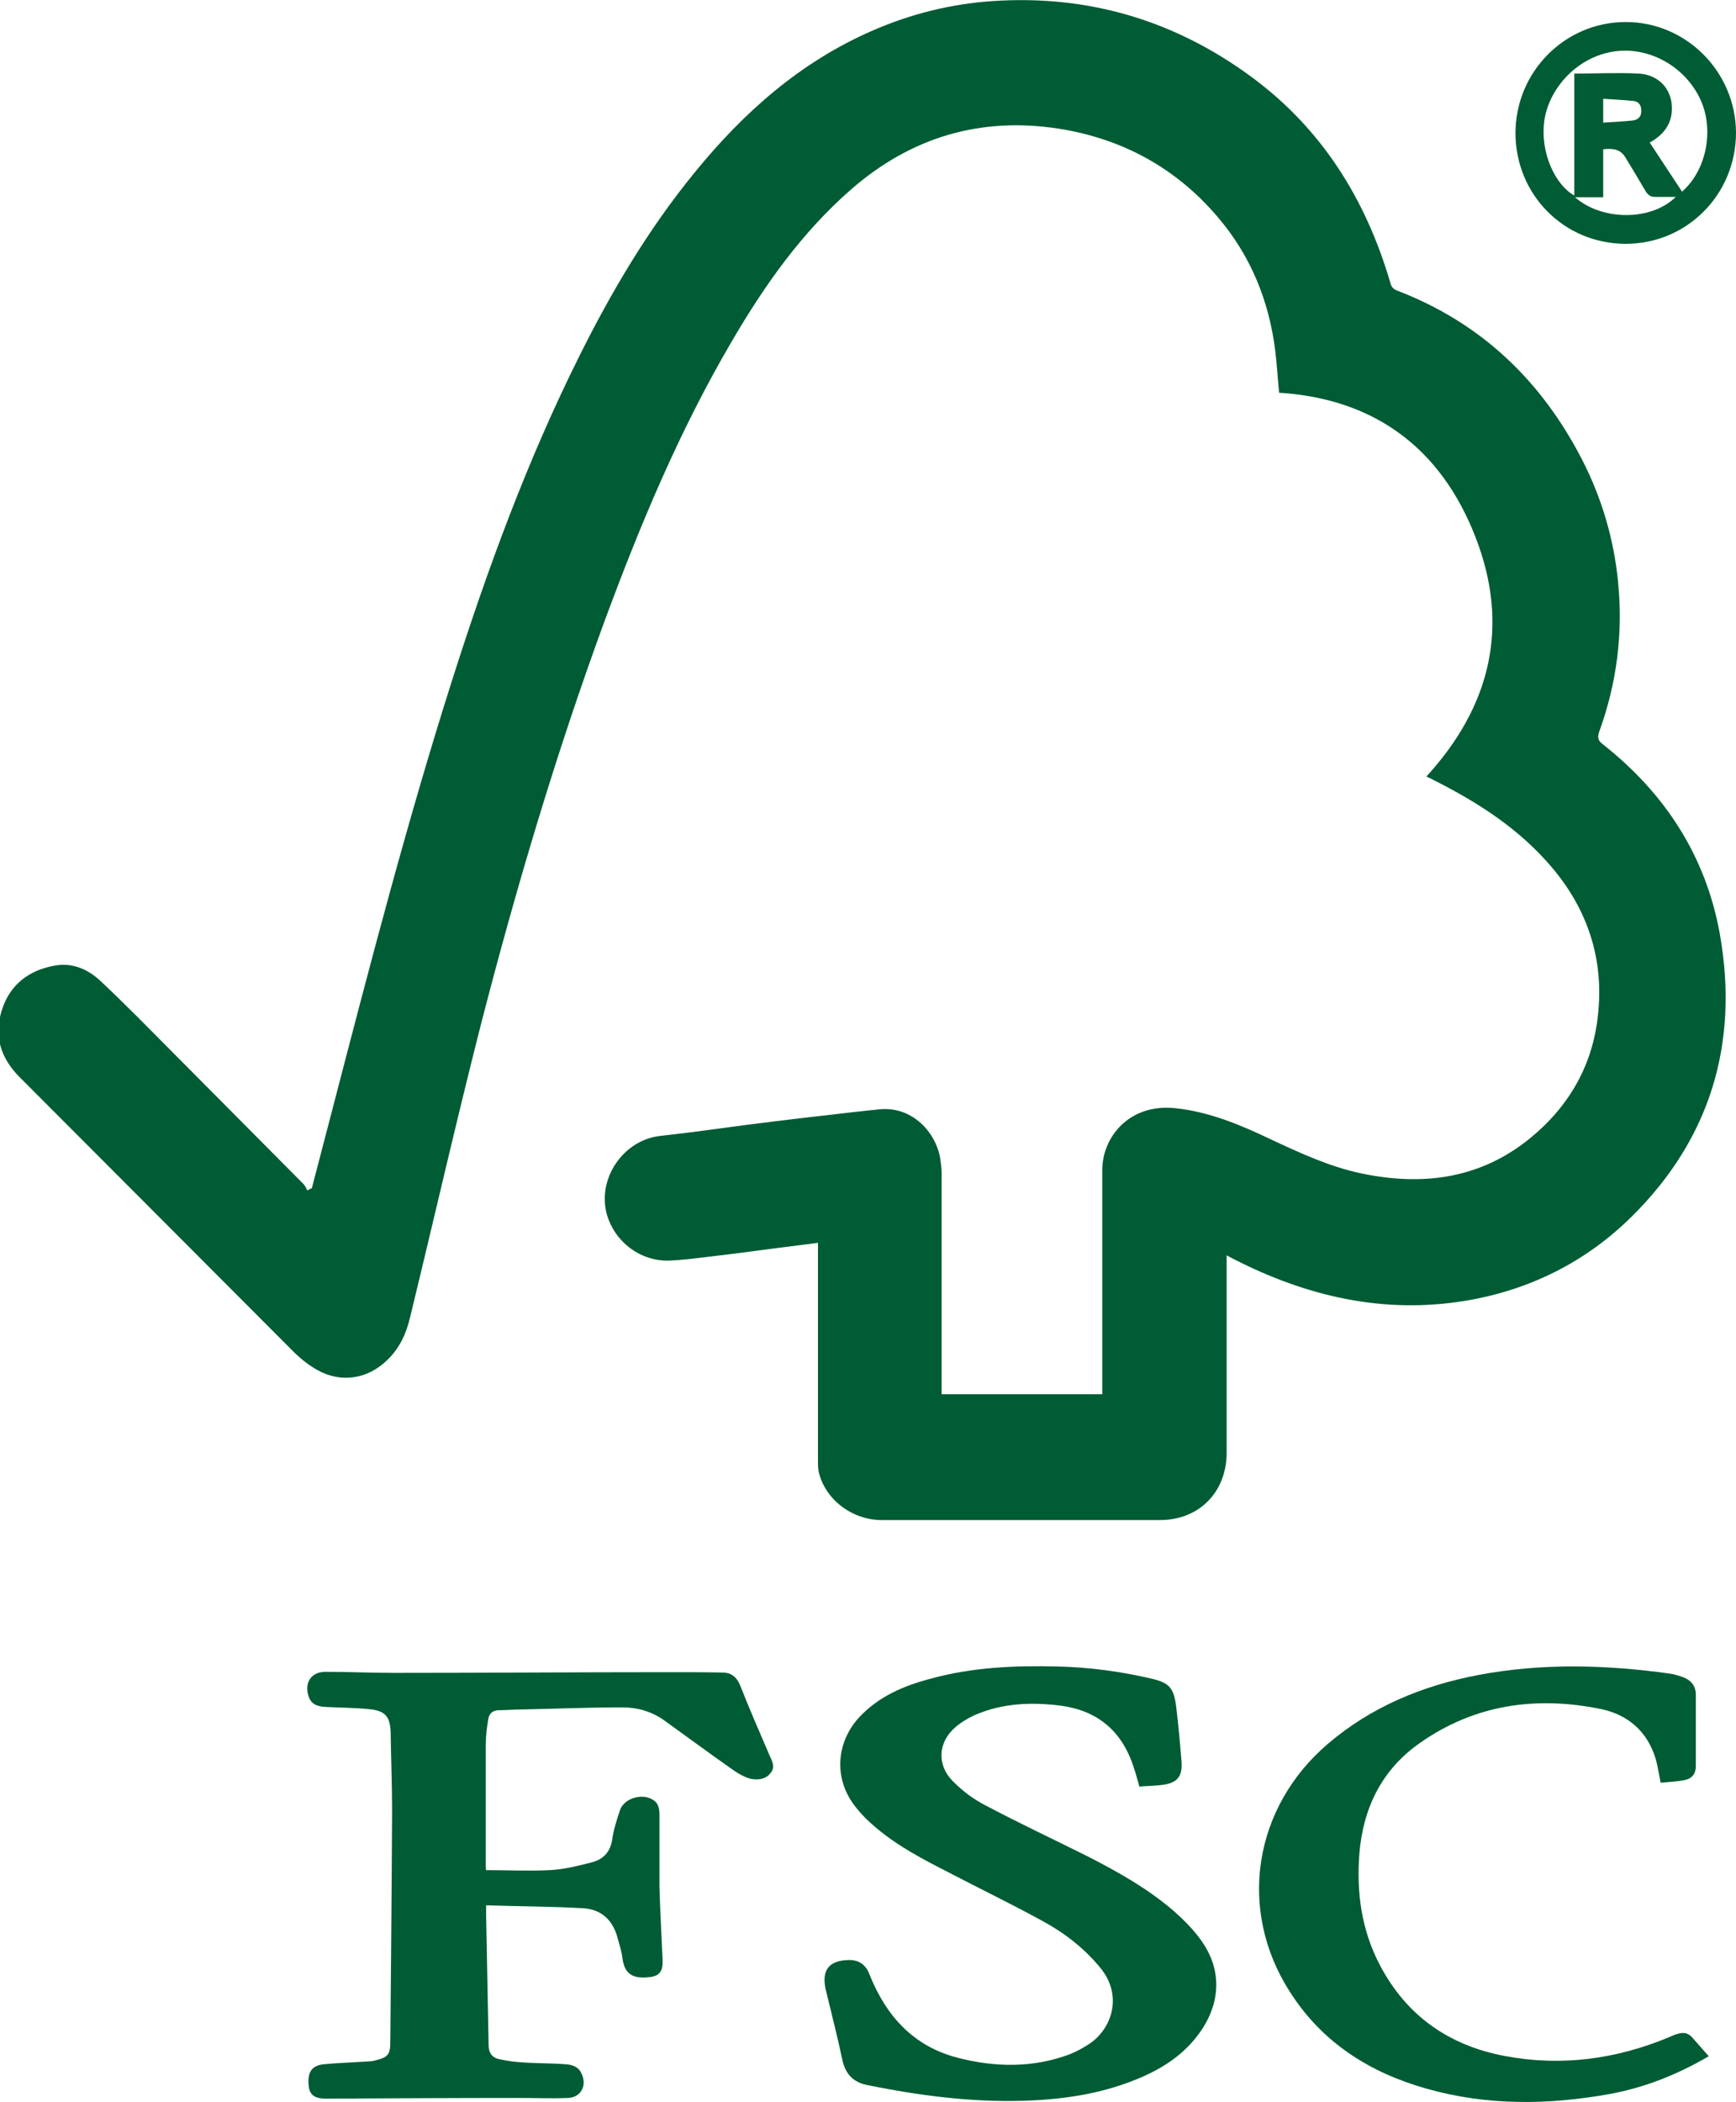 <svg width="76" height="92" viewBox="0 0 76 92" fill="none" xmlns="http://www.w3.org/2000/svg">
<g clip-path="url(#clip0_37_281)">
<path d="M13.649 52.011C13.957 50.829 14.265 49.647 14.574 48.465C16.209 42.182 17.843 35.882 19.817 29.692C21.344 24.901 23.071 20.189 25.308 15.694C26.742 12.801 28.377 10.032 30.428 7.528C32.571 4.899 35.054 2.706 38.2 1.338C39.881 0.607 41.624 0.171 43.459 0.047C47.639 -0.233 51.417 0.887 54.779 3.36C57.848 5.615 59.776 8.679 60.855 12.334C60.902 12.521 60.963 12.645 61.179 12.723C64.865 14.138 67.518 16.689 69.307 20.204C70.139 21.853 70.648 23.595 70.834 25.43C71.065 27.686 70.787 29.879 70.016 32.01C69.924 32.274 69.954 32.414 70.186 32.585C72.885 34.716 74.674 37.453 75.29 40.859C76.139 45.635 74.889 49.834 71.42 53.256C69.399 55.247 66.947 56.46 64.156 56.926C60.578 57.517 57.216 56.74 54.023 55.107C53.931 55.06 53.838 55.013 53.7 54.936V55.324C53.7 58.077 53.7 60.83 53.7 63.584C53.7 65.294 52.497 66.523 50.785 66.523C46.729 66.523 42.673 66.523 38.601 66.523C37.306 66.523 36.118 65.621 35.841 64.408C35.81 64.252 35.81 64.097 35.81 63.926C35.81 60.877 35.81 57.844 35.81 54.796V54.391C35.178 54.469 34.576 54.547 33.975 54.624C33.034 54.749 32.109 54.873 31.168 54.982C30.52 55.06 29.857 55.153 29.209 55.169C27.991 55.169 26.911 54.329 26.572 53.163C26.125 51.576 27.297 49.881 28.916 49.71C30.212 49.57 31.507 49.383 32.803 49.212C33.928 49.072 35.054 48.932 36.18 48.807C36.967 48.714 37.753 48.621 38.555 48.543C39.943 48.434 40.961 49.538 41.161 50.69C41.192 50.907 41.223 51.141 41.223 51.358C41.223 54.438 41.223 57.533 41.223 60.613C41.223 60.737 41.223 60.877 41.223 61.017H48.256C48.256 60.893 48.256 60.768 48.256 60.644C48.256 57.502 48.256 54.345 48.256 51.203C48.256 49.772 49.428 48.294 51.433 48.496C52.944 48.652 54.301 49.227 55.643 49.865C56.938 50.472 58.218 51.063 59.622 51.358C62.182 51.887 64.618 51.623 66.762 49.989C68.582 48.59 69.708 46.739 69.954 44.452C70.232 42.011 69.523 39.817 67.919 37.935C66.515 36.287 64.757 35.151 62.86 34.187C62.737 34.125 62.598 34.047 62.444 33.985C65.266 30.905 66.114 27.39 64.588 23.486C63.076 19.613 60.177 17.451 55.998 17.187C55.936 16.58 55.905 15.958 55.828 15.336C55.55 13.143 54.748 11.183 53.314 9.503C51.479 7.341 49.119 6.066 46.343 5.63C42.92 5.102 39.881 6.004 37.26 8.29C35.101 10.172 33.466 12.49 32.032 14.947C29.749 18.835 28.022 22.973 26.464 27.188C24.336 32.989 22.578 38.915 21.036 44.904C19.956 49.15 18.985 53.411 17.951 57.657C17.782 58.373 17.489 59.011 16.949 59.524C16.101 60.348 14.959 60.535 13.926 59.975C13.556 59.773 13.217 59.508 12.908 59.213C8.883 55.184 4.873 51.156 0.848 47.128C0.031 46.303 -0.278 45.339 0.077 44.219C0.432 43.084 1.265 42.462 2.39 42.259C3.146 42.119 3.825 42.399 4.38 42.913C4.935 43.426 5.475 43.97 6.015 44.499C8.436 46.941 10.857 49.367 13.278 51.809C13.355 51.887 13.402 51.996 13.463 52.105C13.494 52.074 13.54 52.058 13.571 52.027L13.649 52.011Z" fill="#005C34"/>
<path d="M21.313 81.843C22.239 81.843 23.164 81.89 24.074 81.843C24.691 81.812 25.308 81.657 25.909 81.501C26.402 81.377 26.726 81.05 26.803 80.49C26.865 80.055 27.004 79.635 27.143 79.215C27.343 78.639 28.284 78.422 28.716 78.873C28.824 78.982 28.87 79.199 28.87 79.37C28.87 80.444 28.87 81.517 28.87 82.59C28.901 83.663 28.963 84.736 29.009 85.81C29.024 86.261 28.87 86.478 28.438 86.525C27.59 86.634 27.328 86.276 27.251 85.701C27.22 85.421 27.127 85.141 27.05 84.861C26.85 84.037 26.325 83.539 25.477 83.508C24.089 83.43 22.717 83.43 21.282 83.383C21.282 83.57 21.282 83.694 21.282 83.819C21.313 85.716 21.36 87.598 21.39 89.496C21.39 89.838 21.545 90.056 21.868 90.118C22.208 90.196 22.562 90.242 22.902 90.258C23.503 90.305 24.12 90.289 24.721 90.336C25.03 90.351 25.323 90.429 25.462 90.756C25.709 91.269 25.431 91.798 24.86 91.813C24.151 91.844 23.442 91.813 22.717 91.813C19.91 91.813 17.088 91.829 14.281 91.844C13.756 91.844 13.54 91.673 13.51 91.238C13.463 90.662 13.664 90.382 14.204 90.336C14.867 90.273 15.514 90.258 16.178 90.211C16.255 90.211 16.332 90.196 16.394 90.18C16.98 90.04 17.088 89.931 17.088 89.34C17.118 85.981 17.149 82.621 17.165 79.246C17.165 78.111 17.118 76.991 17.103 75.855C17.088 75.124 16.872 74.86 16.147 74.798C15.53 74.735 14.913 74.735 14.296 74.704C13.957 74.689 13.633 74.626 13.51 74.238C13.309 73.631 13.633 73.149 14.281 73.165C15.268 73.165 16.239 73.211 17.226 73.211C21.236 73.211 25.261 73.18 29.271 73.18C30.058 73.18 30.844 73.18 31.631 73.196C32.001 73.196 32.248 73.382 32.402 73.755C32.803 74.782 33.25 75.793 33.682 76.804C33.79 77.053 33.959 77.317 33.743 77.582C33.528 77.877 33.173 77.908 32.864 77.846C32.556 77.768 32.263 77.582 32.001 77.395C31.029 76.711 30.058 75.995 29.086 75.295C28.546 74.906 27.914 74.72 27.251 74.72C25.77 74.72 24.29 74.782 22.809 74.813C22.485 74.813 22.177 74.844 21.853 74.844C21.591 74.844 21.421 74.969 21.375 75.233C21.313 75.606 21.267 75.98 21.267 76.353C21.267 78.111 21.267 79.884 21.267 81.641C21.267 81.719 21.267 81.781 21.282 81.859L21.313 81.843Z" fill="#005C34"/>
<path d="M49.89 78.219C49.813 77.955 49.751 77.706 49.674 77.473C49.181 75.824 48.117 74.86 46.405 74.642C45.156 74.487 43.922 74.533 42.734 75.031C42.41 75.171 42.102 75.358 41.84 75.575C41.069 76.229 40.992 77.224 41.717 77.955C42.133 78.375 42.626 78.748 43.151 79.013C44.616 79.79 46.112 80.49 47.577 81.221C48.919 81.906 50.23 82.637 51.386 83.632C51.803 84.005 52.219 84.41 52.543 84.861C53.468 86.105 53.468 87.52 52.62 88.811C51.91 89.885 50.893 90.538 49.736 91.005C48.132 91.658 46.451 91.891 44.739 91.938C42.457 92 40.221 91.704 37.984 91.253C37.352 91.129 37.013 90.771 36.874 90.134C36.658 89.107 36.396 88.096 36.149 87.07C35.964 86.23 36.273 85.81 37.121 85.778C37.583 85.758 37.897 85.965 38.062 86.401C38.786 88.221 39.989 89.558 41.932 90.056C43.567 90.476 45.217 90.507 46.837 89.9C47.145 89.776 47.453 89.605 47.731 89.418C48.672 88.765 49.181 87.318 48.148 86.09C47.453 85.25 46.605 84.596 45.665 84.083C44.307 83.337 42.919 82.668 41.547 81.952C40.421 81.377 39.311 80.801 38.339 79.977C37.984 79.681 37.66 79.355 37.383 78.982C36.504 77.799 36.612 76.26 37.599 75.171C38.462 74.238 39.573 73.771 40.76 73.46C42.58 72.962 44.431 72.885 46.297 72.931C47.685 72.962 49.057 73.149 50.399 73.46C51.201 73.647 51.386 73.864 51.494 74.704C51.587 75.498 51.664 76.291 51.725 77.084C51.772 77.737 51.556 78.017 50.908 78.111C50.569 78.157 50.214 78.157 49.859 78.188L49.89 78.219Z" fill="#005C34"/>
<path d="M74.797 89.994C73.409 90.802 71.99 91.362 70.463 91.642C67.78 92.124 65.096 92.156 62.459 91.409C59.976 90.709 57.894 89.403 56.475 87.178C54.162 83.585 54.872 79.106 58.126 76.322C60.038 74.689 62.274 73.771 64.711 73.305C67.502 72.776 70.309 72.853 73.1 73.242C73.301 73.273 73.517 73.336 73.717 73.413C74.057 73.553 74.242 73.802 74.242 74.175C74.242 75.202 74.242 76.244 74.242 77.271C74.242 77.628 74.088 77.831 73.733 77.908C73.394 77.971 73.039 77.986 72.7 78.017C72.622 77.628 72.576 77.302 72.484 76.975C72.114 75.746 71.234 75.015 70.031 74.782C67.225 74.222 64.557 74.596 62.166 76.275C60.516 77.426 59.683 79.091 59.514 81.097C59.375 82.808 59.606 84.472 60.408 85.996C61.58 88.236 63.462 89.527 65.883 89.978C68.35 90.445 70.756 90.118 73.07 89.154C73.209 89.091 73.347 89.029 73.486 88.998C73.702 88.936 73.903 88.967 74.072 89.154C74.319 89.434 74.55 89.698 74.812 89.994H74.797Z" fill="#005C34"/>
<path d="M66.346 5.833C66.346 3.142 68.505 0.964 71.173 0.964C73.825 0.964 75.984 3.142 76 5.802C76 8.508 73.856 10.67 71.173 10.67C68.474 10.67 66.346 8.523 66.346 5.817V5.833ZM73.625 8.399C74.704 7.466 75.059 5.693 74.442 4.355C73.764 2.893 72.175 2.022 70.648 2.255C69.014 2.504 67.811 3.888 67.61 5.273C67.41 6.719 68.119 8.119 68.921 8.555V3.22C69.893 3.22 70.834 3.173 71.759 3.22C72.623 3.282 73.162 3.888 73.193 4.666C73.224 5.413 72.823 5.91 72.222 6.237C72.684 6.937 73.147 7.637 73.625 8.368V8.399ZM73.363 8.617C73.023 8.617 72.73 8.617 72.453 8.617C72.252 8.617 72.16 8.539 72.052 8.383C71.759 7.886 71.466 7.388 71.157 6.89C70.942 6.517 70.587 6.486 70.186 6.533V8.632H68.952C70.139 9.674 72.299 9.674 73.363 8.617ZM70.201 5.366C70.648 5.335 71.065 5.319 71.481 5.273C71.713 5.242 71.867 5.102 71.851 4.837C71.851 4.588 71.728 4.433 71.497 4.417C71.065 4.371 70.633 4.355 70.186 4.324V5.366H70.201Z" fill="#005C34"/>
</g>
<defs>
<clipPath id="clip0_37_281">
<rect width="76" height="92" fill="white"/>
</clipPath>
</defs>
</svg>
